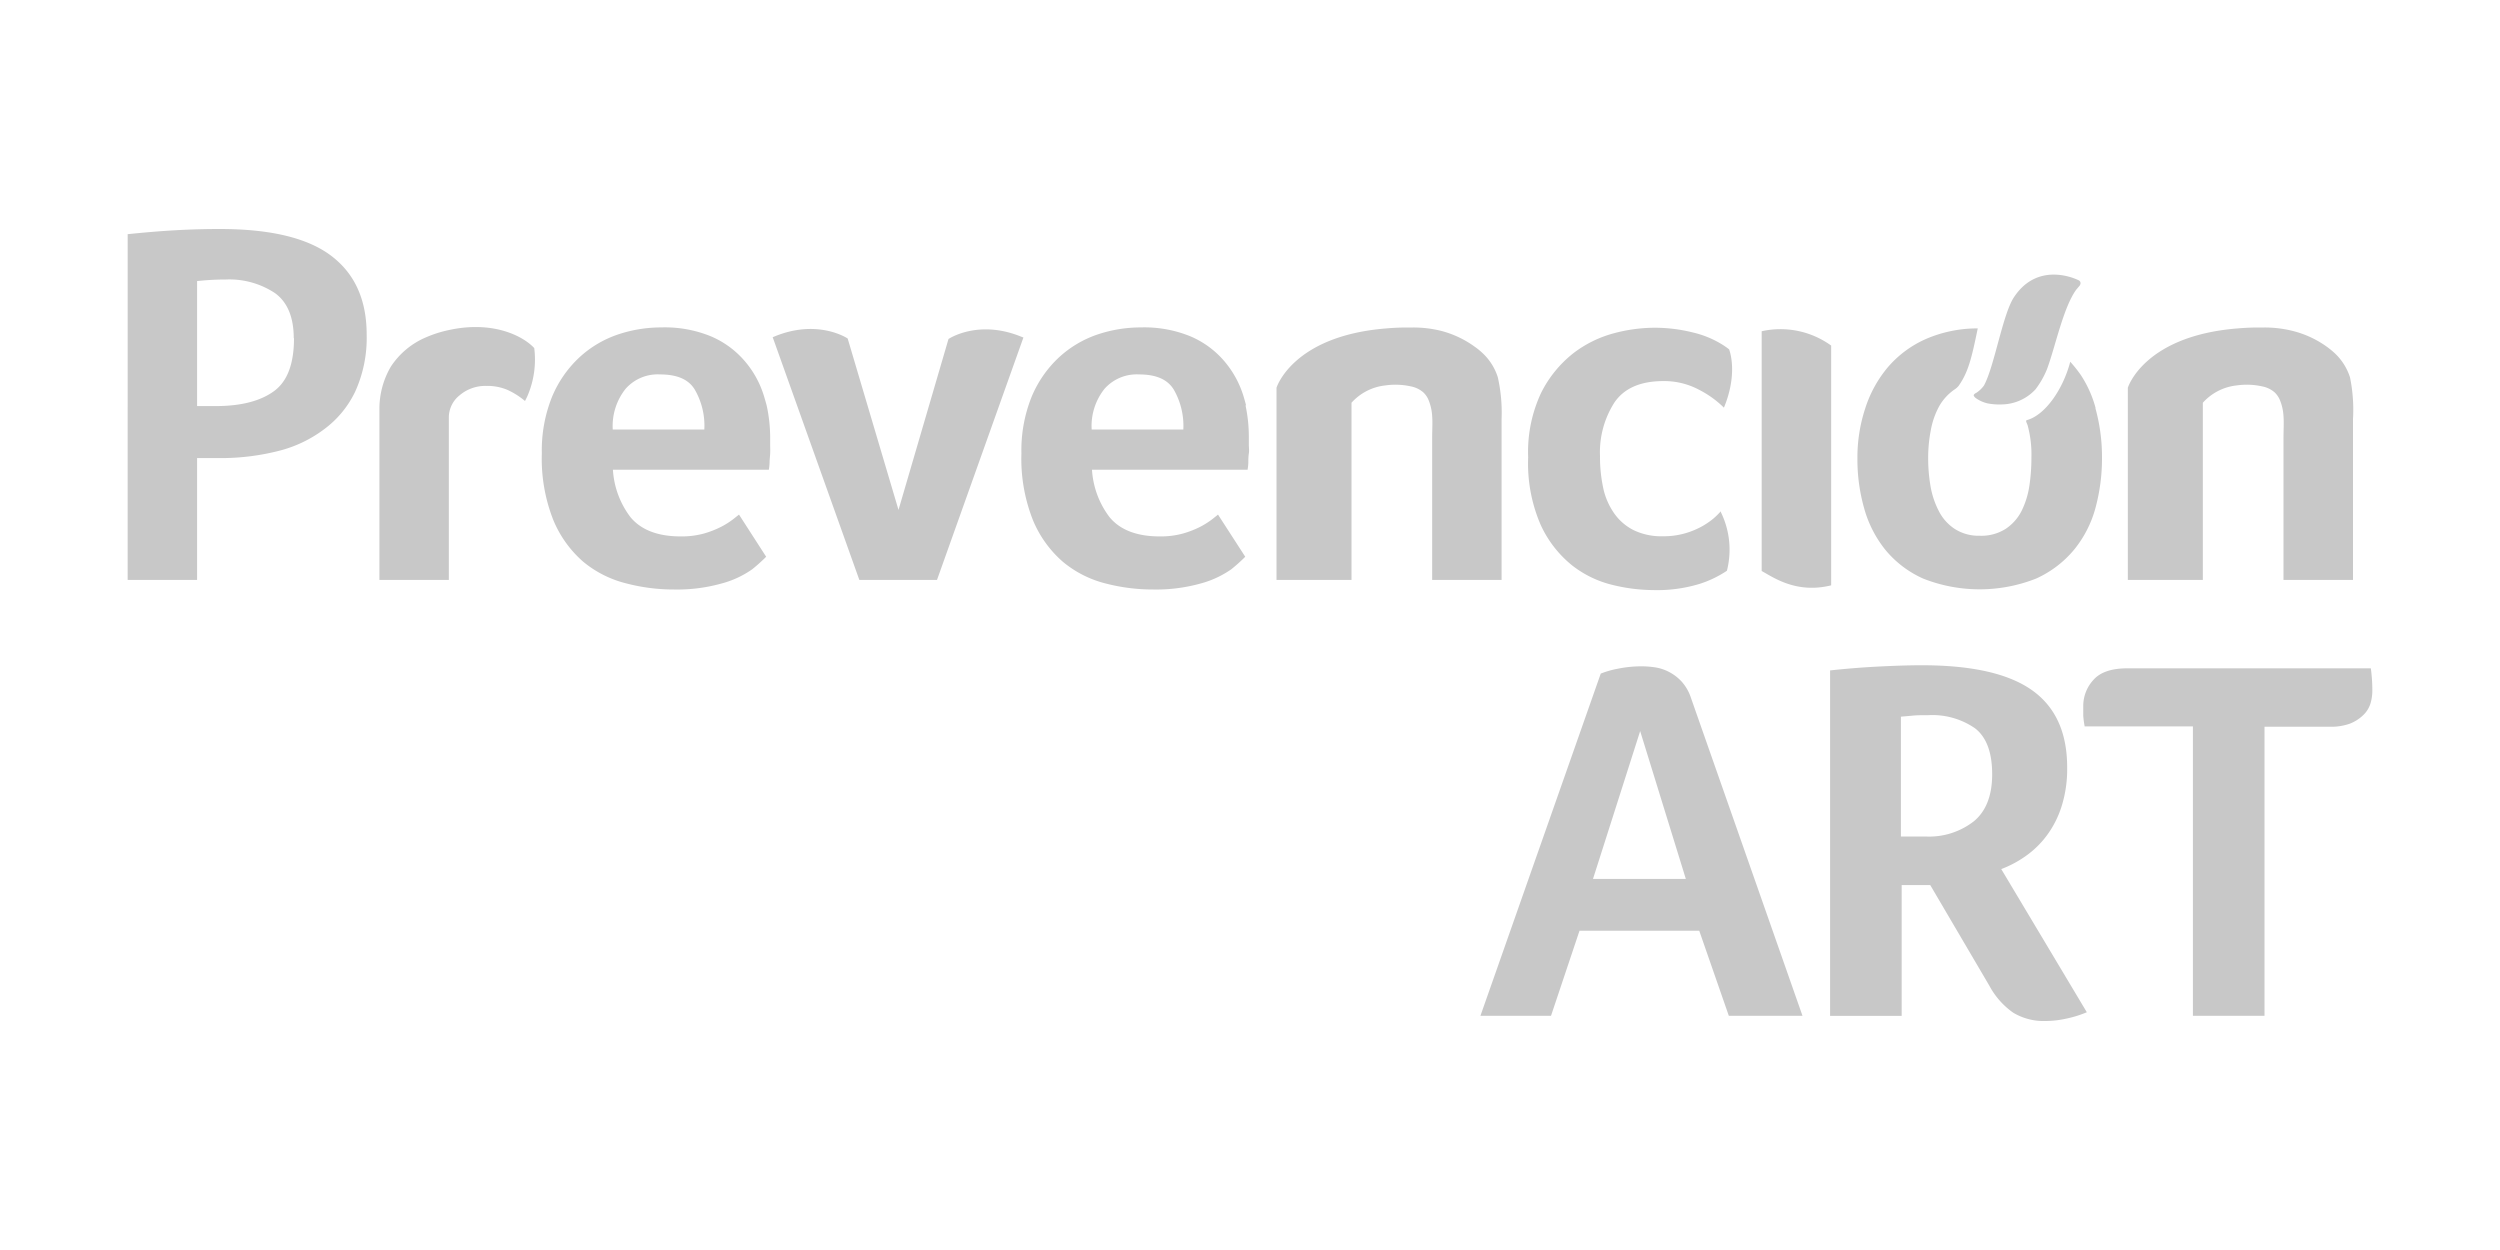 <svg id="Capa_1" data-name="Capa 1" xmlns="http://www.w3.org/2000/svg" viewBox="0 0 300 150"><defs><style>.cls-1{fill:#c8c8c8}</style></defs><path class="cls-1" d="M92 48.66c-.1-.38-.21-.75-.32-1.12a11.61 11.61 0 00-2.32-4.22 11 11 0 00-4-2.94 14.56 14.56 0 00-6-1.09 16.31 16.31 0 00-5.27.87 12.93 12.93 0 00-4.59 2.75 13.62 13.62 0 00-3.26 4.72 17.18 17.18 0 00-1.22 6.78 20 20 0 001.38 8 13.41 13.41 0 003.59 5A13 13 0 0075.12 70a22.51 22.51 0 005.78.74 19.76 19.76 0 005.65-.71 11.55 11.55 0 003.72-1.72 20.79 20.79 0 001.67-1.5l-3.26-5.06-.44.35a9.63 9.63 0 01-1.65 1.09 11.64 11.64 0 01-2.14.84 10.1 10.1 0 01-2.77.34q-4.07 0-6-2.28a10.43 10.43 0 01-2.13-5.72h18.71a6.72 6.72 0 00.09-.85c0-.35.05-.72.07-1.09s0-.73 0-1.06v-.88a18.12 18.12 0 00-.42-3.83m-18.47 2.88a7.16 7.16 0 011.54-4.88 5.13 5.13 0 014.11-1.73c2 0 3.41.55 4.18 1.8a8.65 8.65 0 011.16 4.81zM44 40.16A15.54 15.54 0 0142.62 47a12.05 12.05 0 01-3.74 4.52 15.2 15.2 0 01-5.45 2.59 28.22 28.22 0 01-6.55.86h-3.23v14.62h-8.33V28.1c2.08-.21 3.79-.36 5.74-.47s3.73-.15 5.31-.15c6.09 0 10.54 1.07 13.38 3.22S44 36 44 40.16m-8.75.44c0-2.54-.76-4.36-2.27-5.44a9.92 9.92 0 00-5.86-1.62 31.83 31.83 0 00-3.47.19v15h2.24c3.05 0 5.38-.61 7-1.8s2.39-3.32 2.39-6.36M219.74 41.47a10.37 10.37 0 00-8.34-1.72v28.77c1.39.76 4.17 2.76 8.34 1.72zM122.54 40.4c-5.19-2.12-8.72.28-8.72.28l-6 20.51-6.1-20.57s-3.65-2.47-9-.15l.12.32 10.28 28.8h9.32l10.37-29.09-.27-.1M206.5 61.43v-.08a9.08 9.08 0 01-.93.91 9.18 9.18 0 01-1.51 1 9.83 9.83 0 01-2 .78 9.25 9.25 0 01-2.5.31 7.6 7.6 0 01-3.56-.75 6.29 6.29 0 01-2.34-2.06 8.28 8.28 0 01-1.29-3.06 17.8 17.8 0 01-.37-3.75 11.07 11.07 0 011.75-6.46c1.17-1.69 3.12-2.54 5.87-2.54a8.87 8.87 0 014.32 1.07 11.87 11.87 0 012.93 2.12c1.59-3.84.82-6.49.62-7a8.71 8.71 0 00-.75-.53 11.78 11.78 0 00-3.62-1.5 18.81 18.81 0 00-4.75-.56 19.1 19.1 0 00-4.66.65 13.88 13.88 0 00-4.9 2.4 14.06 14.06 0 00-3.87 4.75 16.67 16.67 0 00-1.56 7.75 18.51 18.51 0 001.5 8.1 13.39 13.39 0 003.74 4.84 12.66 12.66 0 004.88 2.37 20.89 20.89 0 004.87.62 17.55 17.55 0 005.57-.74 13 13 0 003.29-1.58 10.24 10.24 0 00-.71-7M64.11 41.77c-1.36-1.47-5-3.32-10.26-2.16a14.23 14.23 0 00-2.73.87A9.43 9.43 0 0046.9 44a10 10 0 00-1.37 5v20.59h8.33V50.13a3.4 3.4 0 011.29-2.69 4.76 4.76 0 013.23-1.13 6.16 6.16 0 012.5.47A9.21 9.21 0 0163 48.12a11 11 0 00.32-.66 11.06 11.06 0 00.79-5.69M282 45.28a6.84 6.84 0 00-1.75-2.82 10.52 10.52 0 00-1-.83 12 12 0 00-4.09-1.91 13.77 13.77 0 00-3.45-.42H271c-1.1 0-2 .07-2.49.11-11.26.9-13.17 7.12-13.17 7.12v23.06h9V48.33a6.37 6.37 0 014.07-2.08 8.6 8.6 0 013.07.12 3.2 3.2 0 011.46.7 2.71 2.71 0 01.62.87 5.9 5.9 0 01.46 2c.06.8 0 1.64 0 2.56v17.09h8.34V50.28a19.35 19.35 0 00-.36-5zM149.53 48.66c-.09-.38-.2-.75-.31-1.12a11.76 11.76 0 00-2.32-4.22 11 11 0 00-4-2.94 14.61 14.61 0 00-6-1.09 16.3 16.3 0 00-5.26.87 12.93 12.93 0 00-4.59 2.75 13.62 13.62 0 00-3.26 4.72 17.18 17.18 0 00-1.22 6.78 20 20 0 001.38 8 13.41 13.41 0 003.59 5 12.91 12.91 0 005.07 2.59 22.51 22.51 0 005.78.74 19.81 19.81 0 005.65-.71 11.76 11.76 0 003.72-1.72 20.79 20.79 0 001.67-1.5l-3.27-5.06c-.12.11-.29.23-.43.35a10 10 0 01-1.65 1.09 11.47 11.47 0 01-2.15.84 10 10 0 01-2.76.34q-4.08 0-6-2.28a10.43 10.43 0 01-2.13-5.72h18.67a6.72 6.72 0 00.09-.85c0-.35 0-.72.06-1.09s0-.73 0-1.06v-.88a18.12 18.12 0 00-.4-3.86M131 51.54a7.16 7.16 0 011.54-4.88 5.16 5.16 0 014.12-1.73c2 0 3.4.55 4.18 1.8a8.73 8.73 0 011.16 4.81zM251.46 48.92a13.67 13.67 0 00-1.75-3.9 16.43 16.43 0 00-1.28-1.61c-.86 3.3-3 6.39-5.19 7-.24.06 0 .36.09.68a13.4 13.4 0 01.44 3.82 22.76 22.76 0 01-.25 3.42 10.14 10.14 0 01-.94 3 5.65 5.65 0 01-1.91 2.14 5.44 5.44 0 01-3.1.82 5.31 5.31 0 01-3-.82 5.57 5.57 0 01-1.91-2.14 10.16 10.16 0 01-1-3 20 20 0 01-.28-3.36 17.35 17.35 0 01.31-3.31 9.52 9.52 0 011-2.89 6.07 6.07 0 011.94-2.09 2 2 0 00.4-.37c1.19-1.68 1.58-3.43 2.3-6.9H237a15.55 15.55 0 00-5.8 1.23 12.84 12.84 0 00-4.6 3.36 14.49 14.49 0 00-2.77 5 18.86 18.86 0 00-.94 6 21.49 21.49 0 00.81 6 13.83 13.83 0 002.56 5 12.47 12.47 0 004.52 3.43 18.44 18.44 0 0013.55 0 12.7 12.7 0 004.58-3.49 13.5 13.5 0 002.55-5 22.72 22.72 0 00.78-6 22 22 0 00-.78-5.92"/><path class="cls-1" d="M236.85 47.44c0 .11.16.26.23.32a4 4 0 001.45.65 7.34 7.34 0 001.73.12 5.6 5.6 0 004-1.81 10.43 10.43 0 001.38-2.42c1-2.69 1.94-7.36 3.5-9.53l.44-.52a.59.59 0 00.06-.14.38.38 0 00-.21-.48s-4.75-2.46-7.73 2c-1.37 2-2.38 8.4-3.63 10.64a3.53 3.53 0 01-.85.83c-.11.07-.38.17-.38.38M207.46 121.9l-3.55-10.21h-14.37l-3.42 10.21h-8.47l14.44-41.07a11.36 11.36 0 012.08-.59 14 14 0 012.9-.28 10.88 10.88 0 011.52.12 5.39 5.39 0 011.65.53 5.59 5.59 0 011.53 1.15 5.48 5.48 0 011.15 2l13.38 38.14zm-10.64-34.17l-5.66 17.74h11.14zM248.06 92.15a14.76 14.76 0 01-.66 4.58 11.8 11.8 0 01-1.77 3.51 11.12 11.12 0 01-2.55 2.49 13 13 0 01-2.93 1.56l10.27 17.18a13.59 13.59 0 01-2.49.77 11.66 11.66 0 01-2.49.28 7.08 7.08 0 01-3.86-1 9.35 9.35 0 01-2.86-3.24l-7.09-12.07h-3.43v15.69h-8.59V80.45c1.87-.2 3.78-.36 5.73-.46s3.71-.16 5.29-.16q9 0 13.22 3t4.21 9.27m-9 .81q0-3.92-2.05-5.51a9 9 0 00-5.6-1.58c-.75 0-1.39 0-1.93.06l-1.37.12v14.38h2.93a8.73 8.73 0 005.84-1.84c1.46-1.22 2.18-3.1 2.18-5.63M263.15 87.17h-13v-.06a10.82 10.82 0 01-.16-1.24v-1.19a4.6 4.6 0 011.21-3.08c.81-.93 2.17-1.4 4.08-1.4h29.22a19.78 19.78 0 01.18 2.68 5.38 5.38 0 01-.24 1.59 3.26 3.26 0 01-.88 1.37 4.8 4.8 0 01-1.58 1 6.69 6.69 0 01-2.4.37h-7.84v34.69h-8.59zM179.74 45.28a6.74 6.74 0 00-1.74-2.82 8.3 8.3 0 00-1-.83 12 12 0 00-4-1.91 13.77 13.77 0 00-3.45-.42h-.7c-1.11 0-2.06.07-2.5.11-11.26.9-13.17 7.12-13.17 7.12v23.06h9V48.33a6.37 6.37 0 014.07-2.08 8.59 8.59 0 013.07.12 3.2 3.2 0 011.46.7 2.57 2.57 0 01.62.87 5.9 5.9 0 01.46 2c.06.8 0 1.64 0 2.56v17.09h8.33V50.28a19.35 19.35 0 00-.45-5z"/></svg>